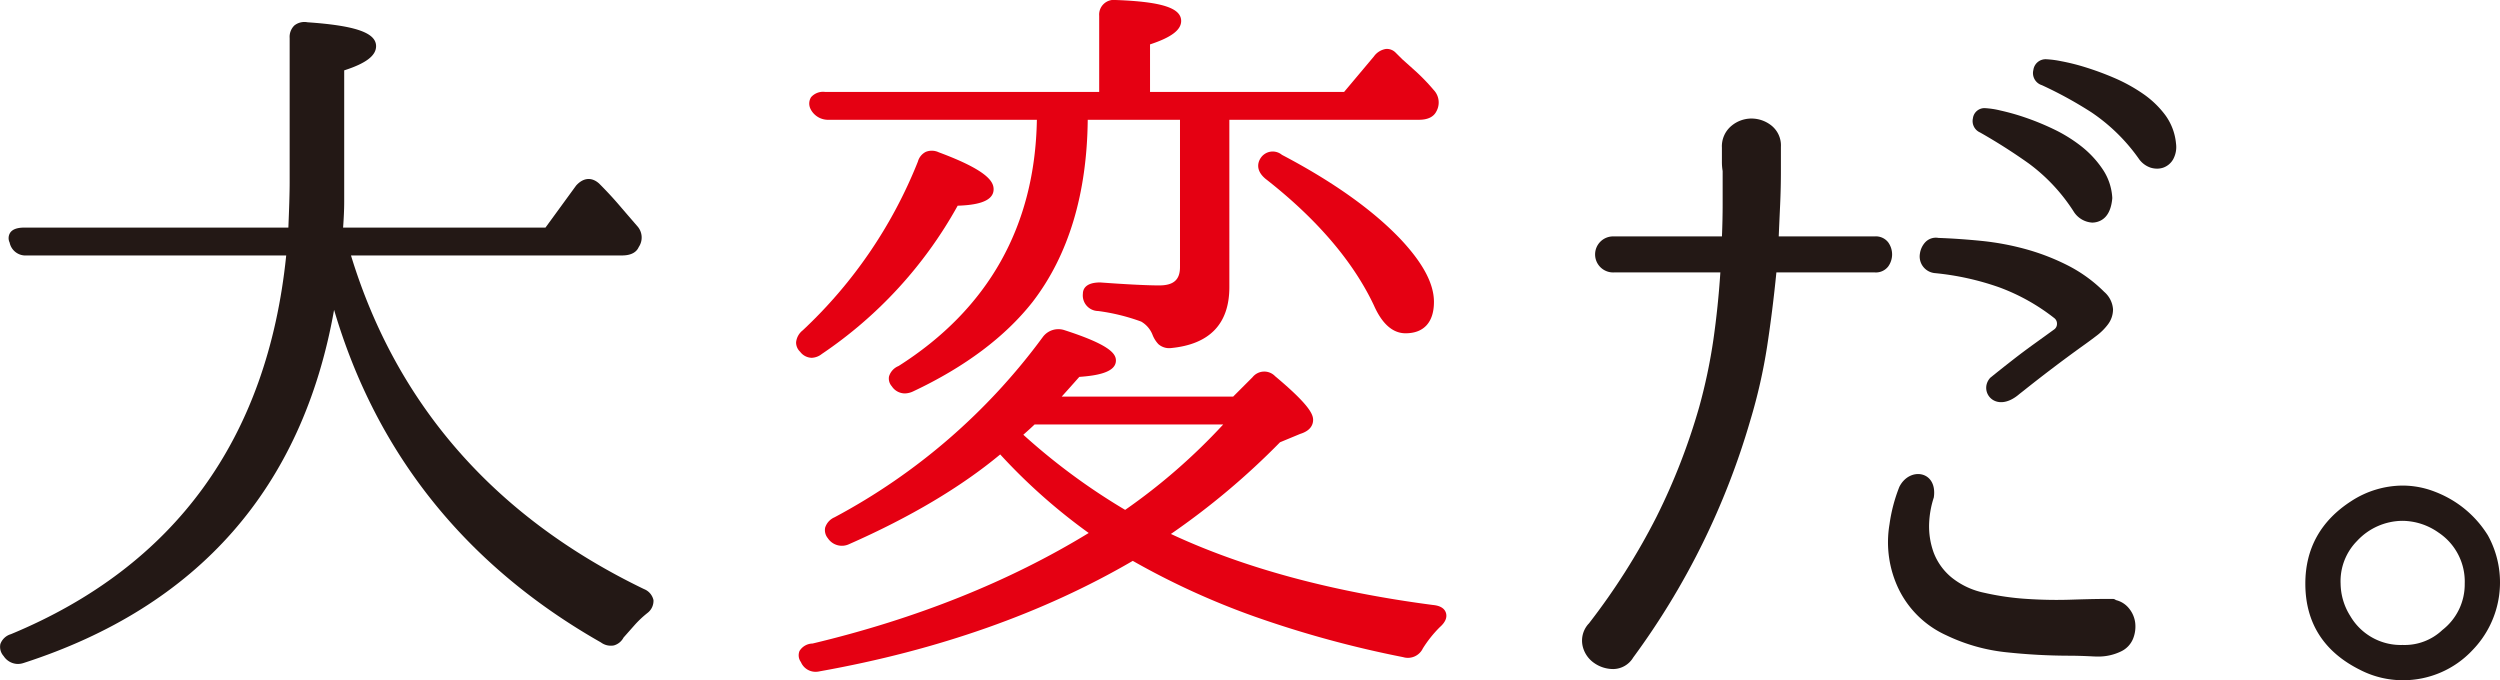 <svg xmlns="http://www.w3.org/2000/svg" width="458.414" height="124.731" viewBox="0 0 458.414 124.731">
  <defs>
    <style>
      .cls-1 {
        fill: #231815;
      }

      .cls-2 {
        fill: #e50012;
      }
    </style>
  </defs>
  <title>アセット 2</title>
  <g id="レイヤー_2" data-name="レイヤー 2">
    <g id="content">
      <g>
        <path class="cls-1" d="M118.092,108.018c-27.283-13.155-45.356-33.736-53.733-61.177h49.692c1.968,0,2.757-.812,3.069-1.537a3.111,3.111,0,0,0-.248-3.82q-1.767-2.037-3.395-3.939-1.629-1.899-3.609-3.883c-1.353-1.226-2.882-1.106-4.195.328a.82.82,0,0,0-.061.074l-5.59,7.669H62.912c.134-1.813.202-3.419.202-4.786V12.903c3.984-1.28,5.846-2.696,5.846-4.435,0-2.465-3.775-3.777-12.582-4.383a2.958,2.958,0,0,0-2.405.588,2.932,2.932,0,0,0-.86,2.3V33.344q0,1.488-.067,3.78-.061,2-.169,4.608H4.487c-1.341,0-2.201.313-2.63.957a1.858,1.858,0,0,0-.091,1.791,2.96,2.96,0,0,0,3.128,2.361h47.586c-3.436,33.614-20.421,56.976-50.493,69.448A2.922,2.922,0,0,0,.068,118.09a2.518,2.518,0,0,0,.601,2.212,3.163,3.163,0,0,0,2.587,1.446,3.444,3.444,0,0,0,1.086-.184c31.998-10.343,51.13-32.117,56.918-64.749,7.772,26.435,24.229,46.945,48.93,60.984a3.043,3.043,0,0,0,2.385.548,2.885,2.885,0,0,0,1.763-1.442l2.053-2.318a18.678,18.678,0,0,1,2.319-2.182,2.787,2.787,0,0,0,1.116-2.364A2.837,2.837,0,0,0,118.092,108.018Z"/>
        <g>
          <path class="cls-2" d="M235.06,28.392a2.643,2.643,0,0,0-3.821.475c-.011.014-.022.029-.033.044-.422.603-1.186,2.186.853,3.883,9.364,7.313,16.049,15.122,19.862,23.188,1.502,3.405,3.458,5.131,5.812,5.131,3.356,0,5.204-2.042,5.204-5.749,0-3.335-1.987-7.083-6.08-11.463C251.747,38.518,244.412,33.3,235.06,28.392Z"/>
          <path class="cls-2" d="M148.643,20.023a3.589,3.589,0,0,0,3.334,1.942h38.149c-.329,19.481-8.878,34.681-25.366,45.153a2.986,2.986,0,0,0-1.745,1.915,2.119,2.119,0,0,0,.504,1.788,2.882,2.882,0,0,0,2.376,1.32,3.673,3.673,0,0,0,1.535-.369c9.501-4.475,16.877-10,21.927-16.429,6.565-8.544,9.96-19.77,10.096-33.378H216.37V48.976c0,2.323-1.173,3.359-3.802,3.359-1.09,0-2.551-.045-4.343-.135q-2.73-.134-6.479-.409c-2.77,0-3.183,1.302-3.183,2.079a2.856,2.856,0,0,0,2.801,3.16,36.797,36.797,0,0,1,7.883,1.935,4.818,4.818,0,0,1,2.095,2.446,5.288,5.288,0,0,0,1.069,1.695,2.985,2.985,0,0,0,2.259.722c7.134-.679,10.751-4.441,10.751-11.182V21.964h34.759c1.614,0,2.695-.525,3.198-1.533a3.334,3.334,0,0,0-.51-3.956,36.617,36.617,0,0,0-3.134-3.272c-.953-.862-1.839-1.655-2.619-2.349l-1.261-1.258a2.261,2.261,0,0,0-1.688-.624,3.359,3.359,0,0,0-2.252,1.393l-5.453,6.492h-35.585V8.141c3.891-1.276,5.709-2.648,5.709-4.295,0-2.388-3.58-3.538-12.002-3.846a2.698,2.698,0,0,0-3.03,2.894V16.856H151.297a2.926,2.926,0,0,0-2.572.963,2.187,2.187,0,0,0-.136,2.084A.894.894,0,0,0,148.643,20.023Z"/>
          <path class="cls-2" d="M265.151,112.436c-.239-.874-1.062-1.382-2.413-1.505-18.591-2.431-34.74-6.81-48.032-13.022a136.276,136.276,0,0,0,20.004-16.811l3.699-1.534c1.96-.602,2.371-1.738,2.371-2.584,0-1.069-.828-2.856-6.969-7.998a2.753,2.753,0,0,0-4.142.189l-3.555,3.556h-31.44q.088-.098.183-.202,1.162-1.282,3.05-3.416c3.201-.23,6.714-.809,6.714-3.004,0-1.248-1.123-2.887-9.445-5.569a3.548,3.548,0,0,0-3.953,1.252A113.871,113.871,0,0,1,153.037,94.848a3.068,3.068,0,0,0-1.732,1.9,2.337,2.337,0,0,0,.491,1.939,3.085,3.085,0,0,0,3.891,1.096c11.203-4.94,20.522-10.474,27.717-16.457a106.044,106.044,0,0,0,16.228,14.405c-14.561,8.906-31.613,15.729-50.644,20.272a2.857,2.857,0,0,0-2.384,1.365,2.106,2.106,0,0,0,.257,2.037,2.912,2.912,0,0,0,2.671,1.781,3.678,3.678,0,0,0,.827-.099c21.654-3.865,40.946-10.675,57.353-20.244a140.026,140.026,0,0,0,22.341,10.215,195.679,195.679,0,0,0,27.229,7.439,3.036,3.036,0,0,0,3.623-1.607,22.048,22.048,0,0,1,3.101-3.888C264.996,114.137,265.381,113.273,265.151,112.436Zm-40.857-34.602A109.925,109.925,0,0,1,206.315,93.494a116.054,116.054,0,0,1-18.675-13.776q.643-.568,1.138-1.019.555-.505.929-.865Z"/>
          <path class="cls-2" d="M148.823,65.61a3.143,3.143,0,0,0,1.873-.706,78.82,78.82,0,0,0,24.908-27.185c2.968-.1,6.59-.576,6.59-3.016,0-1.415-1.145-3.464-10.054-6.775a2.958,2.958,0,0,0-2.391-.077,2.829,2.829,0,0,0-1.438,1.775,85.752,85.752,0,0,1-21.127,30.955,3.175,3.175,0,0,0-1.208,2.205,2.349,2.349,0,0,0,.744,1.717A2.732,2.732,0,0,0,148.823,65.61Z"/>
        </g>
        <path class="cls-1" d="M456.185,98.154a19.552,19.552,0,0,0-6.479-6.412,20.496,20.496,0,0,0-4.399-1.986,16.366,16.366,0,0,0-4.877-.718,17.431,17.431,0,0,0-9.299,2.855c-5.582,3.596-8.412,8.685-8.412,15.128,0,7.207,3.408,12.542,10.124,15.853a17.147,17.147,0,0,0,7.722,1.857,17.415,17.415,0,0,0,12.848-5.561,17.83,17.83,0,0,0,2.772-21.017Zm-8.325,17.355a10.047,10.047,0,0,1-7.294,2.754,10.715,10.715,0,0,1-9.601-5.3,11.349,11.349,0,0,1-1.778-5.944,10.494,10.494,0,0,1,3.012-7.824,11.442,11.442,0,0,1,8.367-3.692,11.606,11.606,0,0,1,6.574,2.153,10.786,10.786,0,0,1,4.806,9.362A10.588,10.588,0,0,1,447.86,115.51Z"/>
        <g>
          <path class="cls-1" d="M346.239,48.853a3.782,3.782,0,0,0-.001-4.406,2.854,2.854,0,0,0-2.457-1.098h-17.624q.13-3.014.263-5.903c.091-2.026.137-4.098.137-6.156V26.941a4.674,4.674,0,0,0-1.765-3.943,5.905,5.905,0,0,0-3.644-1.262,5.726,5.726,0,0,0-3.666,1.346,4.871,4.871,0,0,0-1.743,3.995v2.719a9.842,9.842,0,0,0,.136,1.565v6.047c0,1.876-.043,3.85-.129,5.942H295.932a3.305,3.305,0,1,0,0,6.604h19.522c-.268,4.123-.696,8.253-1.269,12.277a100.733,100.733,0,0,1-2.627,12.46,116.874,116.874,0,0,1-7.827,20.107,122.364,122.364,0,0,1-12.385,19.528l-.096.096a.836.836,0,0,0-.081.093,4.589,4.589,0,0,0-.96,3.982,5.171,5.171,0,0,0,2.105,3.075,6.059,6.059,0,0,0,3.55,1.107,4.318,4.318,0,0,0,3.611-2.115,138.458,138.458,0,0,0,21.473-43.489,100.118,100.118,0,0,0,3.084-13.574c.669-4.367,1.239-8.924,1.696-13.548H343.781A2.849,2.849,0,0,0,346.239,48.853Z"/>
          <path class="cls-1" d="M363.072,24.288a104.071,104.071,0,0,1,8.898,5.662,33.042,33.042,0,0,1,8.237,8.786,4.32,4.32,0,0,0,3.429,2.081,3.389,3.389,0,0,0,.964-.143c1.585-.468,2.499-1.907,2.716-4.276a.874.874,0,0,0,.003-.123,10.362,10.362,0,0,0-1.774-5.255,18.35,18.35,0,0,0-3.921-4.207,27.169,27.169,0,0,0-5.124-3.159,47.433,47.433,0,0,0-5.262-2.146,42.579,42.579,0,0,0-4.441-1.248,15.429,15.429,0,0,0-2.763-.427,2.13,2.13,0,0,0-2.269,1.862A2.279,2.279,0,0,0,363.072,24.288Z"/>
          <path class="cls-1" d="M370.295,72.241l.804-.63c3.687-2.935,7.456-5.79,11.241-8.495q.96-.686,2.129-1.58a10.375,10.375,0,0,0,2.075-2.078,4.571,4.571,0,0,0,.912-2.748,4.641,4.641,0,0,0-1.61-3.187,26.332,26.332,0,0,0-6.673-4.847,41.212,41.212,0,0,0-7.705-2.985,49.283,49.283,0,0,0-8.162-1.522c-2.714-.271-5.385-.456-7.866-.542a2.669,2.669,0,0,0-2.44.822,3.864,3.864,0,0,0-.957,2.079,3.066,3.066,0,0,0,2.796,3.556,49.827,49.827,0,0,1,11.759,2.604,37.095,37.095,0,0,1,10.074,5.63,1.268,1.268,0,0,1,.509,1.043,1.252,1.252,0,0,1-.464,1.008q-1.496,1.088-3.666,2.648c-1.454,1.045-2.836,2.082-4.104,3.078-1.325,1.03-2.661,2.094-3.998,3.174C362.678,71.75,365.914,76.035,370.295,72.241Z"/>
          <path class="cls-1" d="M390.394,111.57a4.404,4.404,0,0,0-2.415-1.537.855.855,0,0,0-.563-.211h-.952c-1.795,0-3.983.045-6.69.136-2.596.09-5.31.045-8.072-.134a48.683,48.683,0,0,1-7.882-1.135,14.058,14.058,0,0,1-5.896-2.744,10.954,10.954,0,0,1-3.349-4.601,14.103,14.103,0,0,1-.832-5.514,17.399,17.399,0,0,1,.852-4.615c.717-4.91-4.452-5.673-6.321-1.939a29.519,29.519,0,0,0-1.804,6.862,19.764,19.764,0,0,0,1.707,11.924,17.902,17.902,0,0,0,8.687,8.415,33.318,33.318,0,0,0,11.161,3.14,109.752,109.752,0,0,0,11.371.617c1.236,0,2.712.044,4.51.135q.351.018.691.018a9.509,9.509,0,0,0,4.29-.923,4.418,4.418,0,0,0,2.25-2.359,6.003,6.003,0,0,0,.392-2.851A5.154,5.154,0,0,0,390.394,111.57Z"/>
          <path class="cls-1" d="M399.005,26.311a10.444,10.444,0,0,0-2-5.25,17.364,17.364,0,0,0-4.145-3.933,30.235,30.235,0,0,0-5.247-2.869,54.113,54.113,0,0,0-5.251-1.934,39.37,39.37,0,0,0-4.449-1.111,18.447,18.447,0,0,0-2.732-.353,2.267,2.267,0,0,0-2.331,1.969,2.323,2.323,0,0,0,1.57,2.791,74.01,74.01,0,0,1,9.069,4.972,33.527,33.527,0,0,1,8.679,8.491,4.295,4.295,0,0,0,2.214,1.669,4.157,4.157,0,0,0,1.156.171,3.489,3.489,0,0,0,1.118-.181,3.387,3.387,0,0,0,1.819-1.52A4.693,4.693,0,0,0,399.005,26.311Z"/>
        </g>
      </g>
    </g>
  </g>
</svg>
